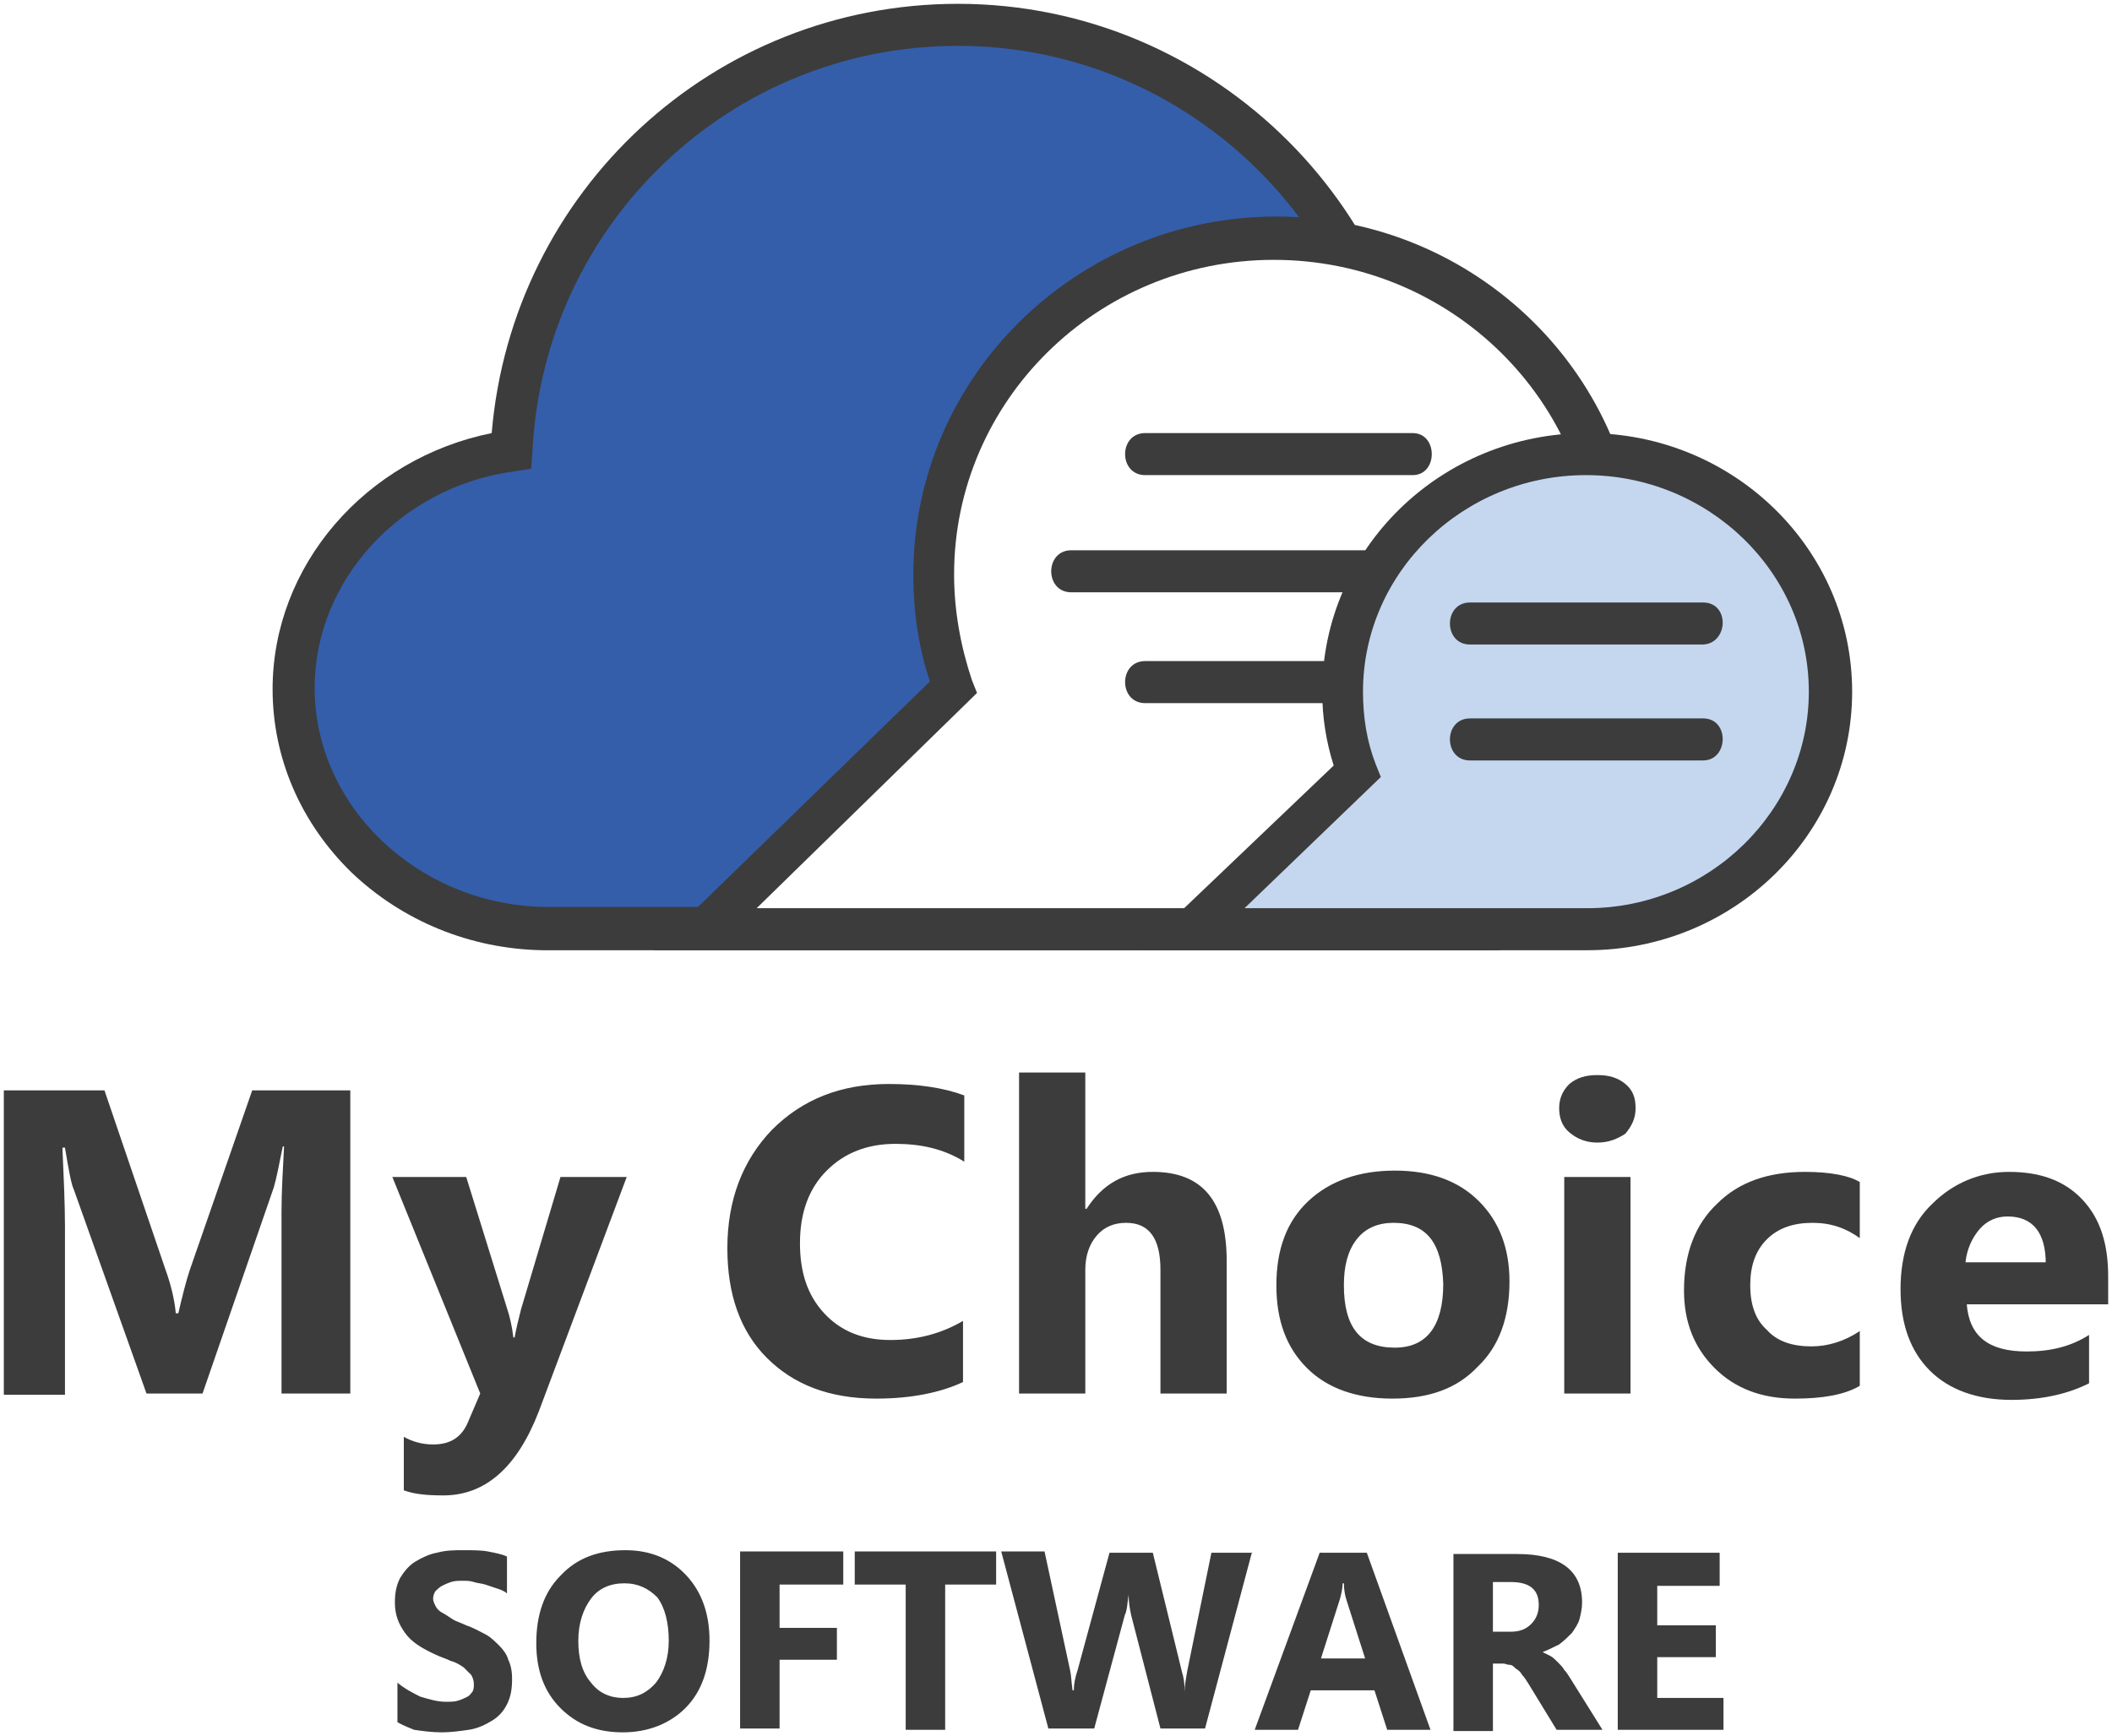 <svg viewBox="0 0 165.8 136.3" xmlns="http://www.w3.org/2000/svg" id="Layer_1" class="brand-shop">
  <style>.brand-shop .st0{display:none}.brand-shop .st1{display:inline;fill:#345fab;stroke:#211e1f;stroke-width:8;stroke-miterlimit:10}.brand-shop .st2{fill:#3c3c3c}.brand-shop .st3{fill:#345eaa}.brand-shop .st4{fill:#fff}.brand-shop .st5{fill:#c4d7ef}</style>
  <g class="st0" id="Layer_1_1_"><path d="M96.5-32.7c19.7 0 39.4.1 59 .1v-1.8c0-46.7-37.9-84.6-84.6-84.6-46.7.1-84.5 38-84.5 84.7 0 1.1 0 2.1.1 3.2H92.9c.8-1 2-1.6 3.6-1.6zM85.9-21.1h-98.5C-6.3 19.4 28.7 50.3 71 50.3c40.7 0 74.6-28.7 82.7-66.9h-63c-3 0-4.6-2.2-4.8-4.5zm10.6-11.6c19.7 0 39.4.1 59 .1v-1.8c0-46.7-37.9-84.6-84.6-84.6-46.7.1-84.5 38-84.5 84.7 0 1.1 0 2.1.1 3.2H92.9c.8-1 2-1.6 3.6-1.6zM85.9-21.1h-98.5C-6.3 19.4 28.7 50.3 71 50.3c40.7 0 74.6-28.7 82.7-66.9h-63c-3 0-4.6-2.2-4.8-4.5z" class="st1"></path></g><path d="M27.4 109.4h-5.3V95.1c0-1.5.1-3.2.2-5.1h-.1c-.3 1.5-.5 2.5-.7 3.2l-5.6 16.2h-4.4l-5.7-16c-.2-.4-.4-1.5-.7-3.3h-.2c.1 2.3.2 4.4.2 6.2v13.2H.3V85.6h7.9L13 99.7c.4 1.1.7 2.3.8 3.4h.2c.3-1.3.6-2.5.9-3.4l4.9-14.1h7.7v23.8zm21.8-17l-6.9 18.4c-1.7 4.4-4.2 6.6-7.5 6.6-1.3 0-2.3-.1-3.1-.4v-4.2c.7.4 1.5.6 2.3.6 1.4 0 2.3-.6 2.8-1.9l.9-2.1-6.9-17h5.8l3.2 10.3c.2.6.4 1.4.5 2.3h.1c.1-.6.3-1.4.5-2.2L44 92.4h5.2zm26.4 16.1c-1.7.8-4 1.3-6.8 1.3-3.7 0-6.5-1.1-8.6-3.2-2.1-2.1-3.1-5-3.1-8.6 0-3.8 1.2-6.9 3.5-9.3 2.4-2.4 5.4-3.6 9.2-3.6 2.3 0 4.3.3 5.9.9v5.2c-1.6-1-3.4-1.4-5.4-1.4-2.2 0-4 .7-5.4 2.1-1.4 1.4-2.1 3.3-2.1 5.7 0 2.3.6 4.1 1.9 5.5 1.3 1.4 3 2.1 5.2 2.1 2.1 0 4-.5 5.7-1.5v4.8zm20.7.9h-5.2v-9.7c0-2.5-.9-3.7-2.7-3.7-.9 0-1.7.3-2.3 1-.6.7-.9 1.6-.9 2.7v9.7H80V84.2h5.2v10.7h.1c1.3-2 3-2.9 5.2-2.9 3.9 0 5.8 2.3 5.8 7v10.4zm13 .4c-2.8 0-5.1-.8-6.7-2.4-1.6-1.6-2.4-3.7-2.4-6.5s.8-5 2.5-6.6c1.7-1.6 4-2.4 6.8-2.4s5 .8 6.6 2.4c1.6 1.6 2.4 3.7 2.4 6.3 0 2.8-.8 5.1-2.5 6.7-1.6 1.7-3.8 2.5-6.7 2.5zm.1-13.8c-1.2 0-2.2.4-2.9 1.3-.7.9-1 2.1-1 3.6 0 3.3 1.3 4.9 4 4.9 2.5 0 3.8-1.7 3.8-5-.1-3.2-1.3-4.8-3.9-4.8zm16-6.3c-.9 0-1.6-.3-2.2-.8-.6-.5-.8-1.2-.8-1.9 0-.8.3-1.4.8-1.9.6-.5 1.3-.7 2.2-.7.9 0 1.6.2 2.2.7.6.5.8 1.1.8 1.9 0 .8-.3 1.4-.8 2-.6.4-1.3.7-2.2.7zm2.6 19.7h-5.2v-17h5.2v17zm18-.6c-1.2.7-2.9 1-5.1 1-2.6 0-4.7-.8-6.3-2.4-1.6-1.6-2.4-3.6-2.4-6.1 0-2.9.9-5.2 2.6-6.8 1.7-1.7 4-2.5 6.9-2.5 2 0 3.5.3 4.3.8v4.4c-1.1-.8-2.3-1.2-3.7-1.2-1.5 0-2.7.4-3.6 1.3-.9.9-1.3 2.1-1.3 3.6s.4 2.7 1.3 3.5c.8.9 2 1.3 3.5 1.3 1.3 0 2.6-.4 3.8-1.2v4.3zm19.5-6.4h-11.1c.2 2.5 1.7 3.7 4.7 3.7 1.9 0 3.5-.4 4.9-1.3v3.8c-1.6.8-3.6 1.3-6.1 1.3-2.7 0-4.9-.8-6.4-2.3-1.5-1.5-2.3-3.6-2.3-6.4 0-2.8.8-5.1 2.5-6.7 1.6-1.6 3.7-2.5 6-2.5 2.5 0 4.4.7 5.8 2.2 1.4 1.5 2 3.5 2 6v2.2zm-4.9-3.2c0-2.4-1-3.7-3-3.7-.8 0-1.6.3-2.2 1-.6.7-1 1.6-1.1 2.6h6.3zm-129.4 36v-3.1c.6.5 1.2.8 1.8 1.1.7.2 1.3.4 2 .4.4 0 .7 0 1-.1.3-.1.5-.2.7-.3s.3-.3.4-.4c.1-.2.1-.4.1-.6 0-.3-.1-.5-.2-.7l-.6-.6c-.3-.2-.6-.4-1-.5-.4-.2-.8-.3-1.2-.5-1.1-.5-1.9-1-2.4-1.7s-.8-1.4-.8-2.4c0-.7.1-1.3.4-1.9.3-.5.7-1 1.2-1.3s1.1-.6 1.7-.7c.7-.2 1.4-.2 2.1-.2.7 0 1.4 0 1.9.1s1.1.2 1.5.4v2.9c-.2-.2-.5-.3-.8-.4l-.9-.3c-.3-.1-.6-.1-.9-.2s-.6-.1-.8-.1c-.4 0-.7 0-1 .1-.3.1-.5.2-.7.3-.2.1-.4.3-.5.4s-.2.4-.2.6c0 .2.1.4.2.6s.3.4.5.5.5.3.8.5c.3.2.7.3 1.1.5.6.2 1.1.5 1.5.7s.8.6 1.1.9.6.7.7 1.1c.2.4.3.9.3 1.5 0 .8-.1 1.4-.4 2s-.7 1-1.2 1.3c-.5.3-1.1.6-1.8.7-.7.1-1.4.2-2.1.2-.8 0-1.5-.1-2.2-.2-.2-.1-.8-.3-1.3-.6zm17.7.8c-2 0-3.6-.6-4.9-1.9-1.3-1.3-1.9-3-1.9-5.1 0-2.2.6-4 1.9-5.3 1.3-1.4 3-2 5.1-2 2 0 3.6.7 4.8 2 1.2 1.3 1.8 3 1.8 5.1 0 2.2-.6 4-1.9 5.3-1.2 1.2-2.9 1.9-4.9 1.9zm.1-11.7c-1.1 0-2 .4-2.6 1.2-.6.8-1 1.9-1 3.3s.3 2.5 1 3.3c.6.8 1.5 1.2 2.5 1.2 1.1 0 1.9-.4 2.6-1.2.6-.8 1-1.9 1-3.3s-.3-2.6-.9-3.4c-.7-.7-1.5-1.1-2.6-1.1zm17.1.1h-4.9v3.4h4.5v2.5h-4.5v5.4h-3.1v-13.9h8.1v2.6zm12.1 0h-4v11.4h-3.1v-11.4h-4v-2.6h11.1v2.6zm20.1-2.6l-3.7 13.9h-3.5l-2.3-8.9c-.1-.5-.2-1-.2-1.6-.1.6-.1 1.2-.3 1.6l-2.4 8.9h-3.6l-3.7-13.9H82l2 9.3c.1.4.1.9.2 1.6h.1c0-.5.1-1 .3-1.6l2.5-9.2h3.4l2.3 9.4c.1.3.2.8.2 1.5 0-.5.1-1 .2-1.6l1.9-9.3h3.2zm14 14h-3.4l-1-3.1h-5l-1 3.1h-3.4l5.1-13.9h3.7l5 13.9zm-5.1-5.5l-1.5-4.7c-.1-.3-.2-.8-.2-1.3h-.1c0 .4-.1.8-.2 1.2l-1.5 4.7h3.5zm18.6 5.5h-3.6l-2.2-3.6c-.2-.3-.3-.5-.5-.7-.1-.2-.3-.4-.5-.5-.2-.2-.3-.3-.5-.3s-.3-.1-.5-.1h-.8v5.3h-3.1V122h5c3.4 0 5.1 1.3 5.1 3.8 0 .5-.1.9-.2 1.3s-.4.8-.6 1.1c-.3.3-.6.6-1 .9-.4.2-.8.4-1.3.6l.6.3c.2.1.4.3.6.5.2.2.4.4.5.6.2.2.3.4.5.7l2.5 4zm-8.6-11.6v3.9h1.4c.7 0 1.2-.2 1.6-.6.4-.4.6-.9.6-1.5 0-1.2-.7-1.8-2.2-1.8h-1.4zm18.2 11.6H127v-13.9h8v2.6h-4.9v3.1h4.6v2.5h-4.6v3.2h5.2v2.5z" class="st2"></path><path d="M124.9 50.4L116.6 73h-74C31.8 72.7 23 64.4 23 54.1c0-9.5 7.5-17.4 17.1-18.7C41 16.8 56.4 2 75.2 2c19.4 0 35.1 15.7 35.1 35.1 0 6.9-2 13.4-5.5 18.8l20.1-5.5z" class="st3"></path><path d="M117.7 74.6H42.6c-5.7-.1-11-2.3-15-6.1-4-3.9-6.2-9-6.2-14.4 0-9.7 7.3-18.1 17.2-20.1C40.2 15 56 .3 75.2.3c20.2 0 36.7 16.5 36.7 36.7 0 5.6-1.3 11.2-3.7 16.2l19.4-5.3-9.9 26.7zm-42.5-71c-17.9 0-32.5 14-33.4 31.8l-.1 1.4-1.3.2c-9 1.2-15.7 8.6-15.7 17 0 9.3 8.1 17 18 17.2h72.8l6.8-18.5-21.1 5.8 2.3-3.6c3.4-5.4 5.2-11.6 5.2-17.9-.1-18.4-15.1-33.4-33.5-33.4z" class="st2"></path><path d="M113.2 68.2c8.2-4.5 13.7-13.1 13.7-23 0-14.6-12-26.4-26.8-26.4S73.3 30.5 73.3 45.1c0 3.1.5 6.1 1.5 8.9L55.3 73h59.3l-1.4-4.8z" class="st4"></path><path d="M116.9 74.6H51.3L73 53.5c-.9-2.7-1.3-5.5-1.3-8.4 0-15.5 12.8-28.1 28.5-28.1s28.5 12.6 28.5 28.1c0 9.7-5.1 18.7-13.4 23.8l1.6 5.7zm-57.5-3.3h53l-1.2-3.9 1.2-.6c7.9-4.4 12.8-12.7 12.8-21.6 0-13.7-11.3-24.8-25.2-24.8S74.9 31.5 74.9 45.1c0 2.8.5 5.6 1.4 8.3l.4 1-17.3 16.9z" class="st2"></path><path d="M110.9 34h-21c-2.1 0-2.1 3.3 0 3.3h21c2 0 2-3.3 0-3.3zm0 17.9h-21c-2.1 0-2.1 3.3 0 3.3h21c2-.1 2-3.3 0-3.3zm-.7-8.7H84.1c-2.1 0-2.1 3.3 0 3.3h26.1c2.1-.1 2.1-3.3 0-3.3z" class="st2"></path><path d="M124.6 35.6c-10.6 0-19.2 8.4-19.2 18.7 0 2.2.4 4.3 1.1 6.3L93.5 73h31c10.6 0 19.1-8.4 19.1-18.7.2-10.4-8.4-18.7-19-18.7z" class="st5"></path><path d="M93.6 74.6h-4.1l15.2-14.5c-.6-1.9-.9-3.8-.9-5.8 0-11.2 9.3-20.3 20.8-20.3s20.8 9.1 20.8 20.3c0 11.2-9.3 20.3-20.8 20.3h-31zm4.1-3.3h26.9c9.6 0 17.4-7.7 17.4-17 0-9.4-7.9-17-17.5-17s-17.5 7.6-17.5 17c0 2 .3 3.9 1 5.7l.4 1-10.7 10.3z" class="st2"></path><path d="M133.7 47.3h-18.3c-2.1 0-2.1 3.3 0 3.3h18.3c2-.1 2.1-3.3 0-3.3zm0 9.1h-18.3c-2.1 0-2.1 3.3 0 3.3h18.3c2 0 2.1-3.3 0-3.3z" class="st2"></path>
</svg>
